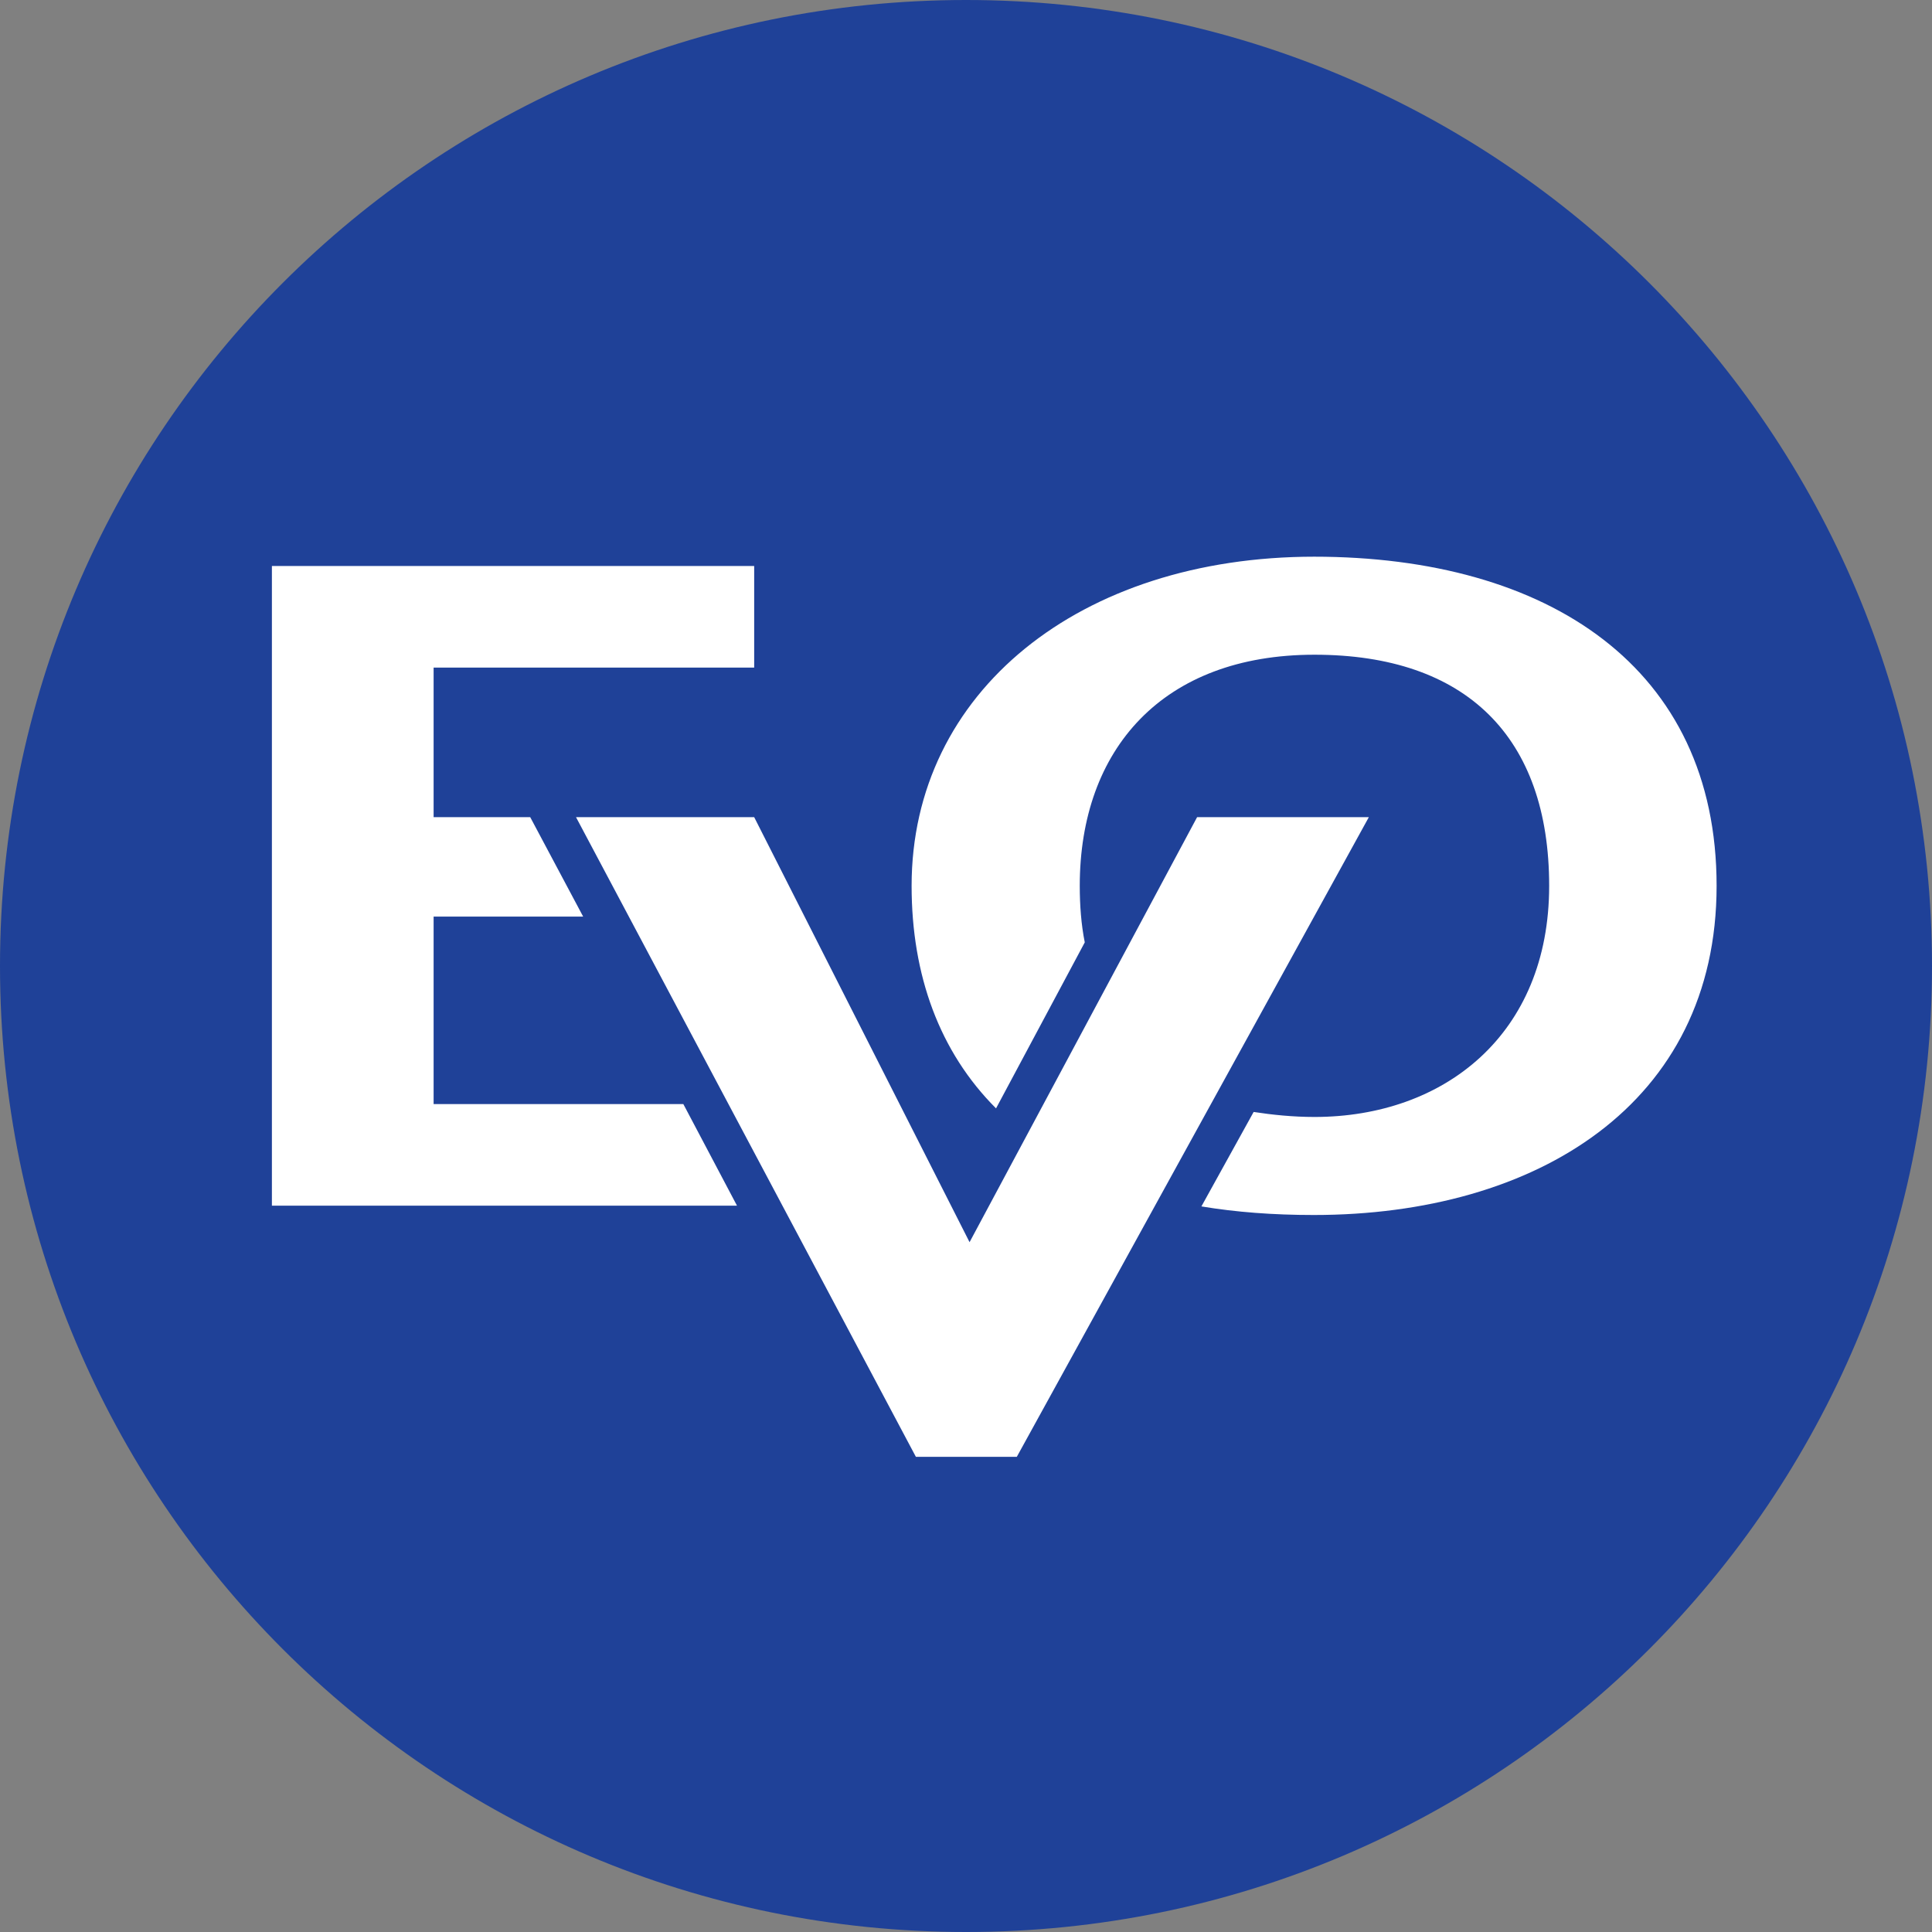 <svg viewBox="0 0 695 695" fill="none" xmlns="http://www.w3.org/2000/svg">
<rect x="0" y="0" width="695" height="695" fill="#808080" stroke="none"/>
<g clip-path="url(#clip0_945_6367)">
<path d="M695 347.5C695 539.526 539.526 695 347.5 695C155.474 695 0 539.526 0 347.5C0 155.474 155.474 0 347.5 0C539.526 0 695 155.474 695 347.5Z" fill="#1F4198"></path>
<path d="M472.852 200.257C388.423 200.257 327.932 248.907 327.932 318.665C327.932 350.841 337.971 378.383 358.306 398.718L390.224 339C388.937 332.565 388.423 325.615 388.423 318.665C388.423 269.5 418.282 235.522 472.852 235.522C527.423 235.522 557.282 265.124 557.282 318.665C557.282 372.205 519.443 401.807 472.852 401.807C465.13 401.807 457.665 401.035 450.973 400.005L432.182 433.983C444.537 436.042 457.923 437.072 472.595 437.072C552.648 437.072 617.515 397.174 617.515 318.665C617.515 240.155 557.024 200.257 472.595 200.257M430.637 293.954L348.782 446.854L271.302 293.954H207.208L329.476 524.076H365.771L492.415 293.954H430.38H430.637ZM155.984 397.174V329.733H209.782L190.734 293.954H155.984V240.155H271.302V203.604H97.81V433.726H265.124L245.819 397.174H156.241H155.984Z" fill="white"></path>
</g>
<defs>
<clipPath id="clip0_945_6367">
<rect width="695" height="695" fill="white"></rect>
</clipPath>
</defs>
</svg>
